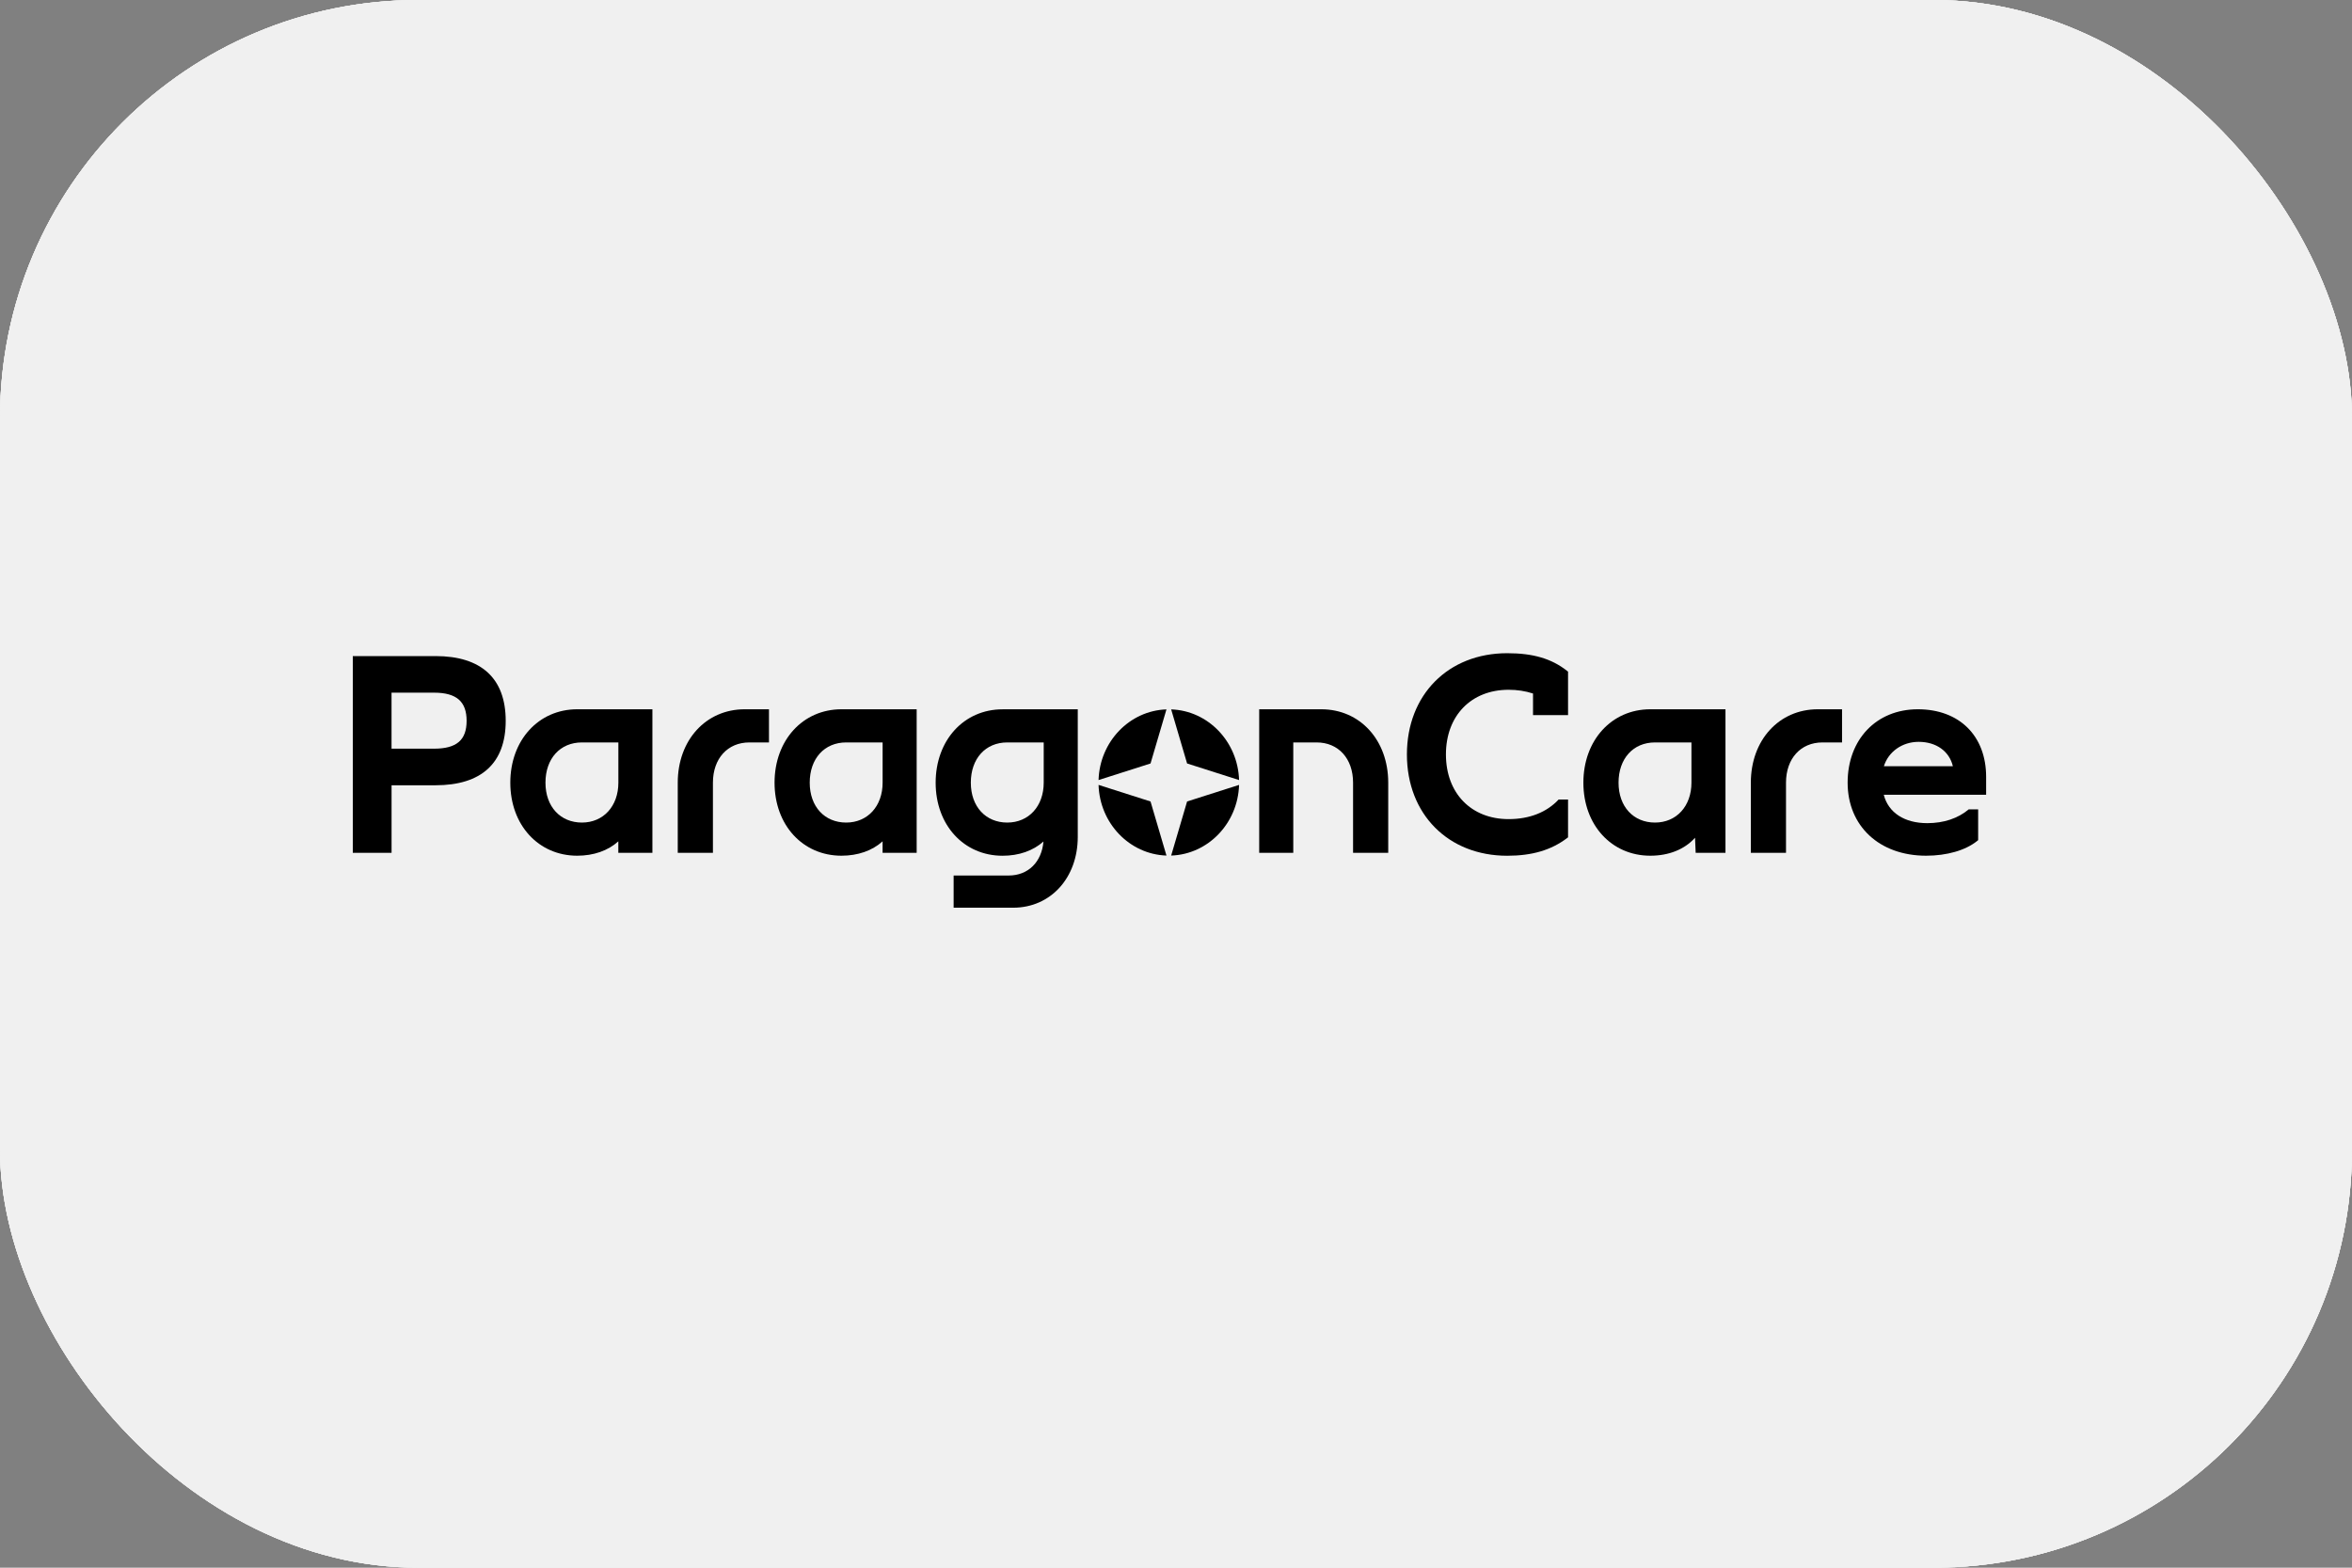 <svg width="180" height="120" viewBox="0 0 180 120" fill="none" xmlns="http://www.w3.org/2000/svg">
<rect x="0" y="0" width="180" height="120" fill="#808080" stroke="none"/>
<rect width="180" height="120" rx="32" fill="#F0F0F0"/>
<g style="mix-blend-mode:luminosity" clip-path="url(#clip0_2186_760)">
<path d="M70.13 30H109.873C115.899 30 120.771 34.872 120.771 40.897V79.103C120.771 85.128 115.899 90 109.873 90H70.13C64.104 90 59.232 85.128 59.232 79.103V40.897C59.232 34.872 64.104 30 70.13 30Z" fill="#330000"/>
<path d="M89.052 66H79.514L77.565 72.025C77.514 72.256 77.309 72.41 77.078 72.385H72.257C71.975 72.385 71.898 72.231 71.975 71.923L80.232 48.154C80.309 47.897 80.386 47.615 80.488 47.308C80.591 46.769 80.642 46.205 80.642 45.641C80.616 45.513 80.719 45.385 80.847 45.359C80.873 45.359 80.898 45.359 80.924 45.359H87.488C87.693 45.359 87.796 45.436 87.822 45.564L97.18 71.974C97.257 72.256 97.18 72.385 96.924 72.385H91.565C91.386 72.41 91.206 72.282 91.155 72.103L89.052 66ZM81.001 60.795H87.514C87.36 60.256 87.155 59.615 86.924 58.949C86.693 58.256 86.463 57.513 86.232 56.743C85.975 55.949 85.745 55.179 85.488 54.385C85.232 53.59 85.001 52.846 84.796 52.102C84.591 51.385 84.411 50.718 84.232 50.102H84.18C83.95 51.205 83.668 52.308 83.309 53.41C82.924 54.641 82.54 55.923 82.129 57.205C81.77 58.513 81.386 59.718 81.001 60.795Z" fill="#FF9A00"/>
<path d="M102.77 49.743C101.924 49.769 101.103 49.436 100.488 48.846C99.898 48.205 99.591 47.359 99.616 46.487C99.591 45.615 99.924 44.795 100.539 44.205C101.155 43.615 101.975 43.308 102.821 43.308C103.821 43.308 104.591 43.615 105.155 44.205C105.719 44.82 106.026 45.641 106.001 46.487C106.026 47.359 105.719 48.205 105.103 48.846C104.514 49.462 103.642 49.795 102.77 49.743ZM99.898 72V52.256C99.898 52 100.001 51.897 100.232 51.897H105.309C105.539 51.897 105.642 52.026 105.642 52.256V72C105.642 72.282 105.539 72.41 105.309 72.41H100.283C100.026 72.41 99.898 72.256 99.898 72Z" fill="#FF9A00"/>
</g>
<rect width="180" height="120" rx="32" fill="#F0F0F0"/>
<g style="mix-blend-mode:luminosity" clip-path="url(#clip1_2186_760)">
<path d="M70.13 30H109.873C115.899 30 120.771 34.872 120.771 40.897V79.103C120.771 85.128 115.899 90 109.873 90H70.13C64.104 90 59.232 85.128 59.232 79.103V40.897C59.232 34.872 64.104 30 70.13 30Z" fill="#330000"/>
<path d="M89.052 66H79.514L77.565 72.025C77.514 72.256 77.309 72.41 77.078 72.385H72.257C71.975 72.385 71.898 72.231 71.975 71.923L80.232 48.154C80.309 47.897 80.386 47.615 80.488 47.308C80.591 46.769 80.642 46.205 80.642 45.641C80.616 45.513 80.719 45.385 80.847 45.359C80.873 45.359 80.898 45.359 80.924 45.359H87.488C87.693 45.359 87.796 45.436 87.822 45.564L97.18 71.974C97.257 72.256 97.18 72.385 96.924 72.385H91.565C91.386 72.41 91.206 72.282 91.155 72.103L89.052 66ZM81.001 60.795H87.514C87.36 60.256 87.155 59.615 86.924 58.949C86.693 58.256 86.463 57.513 86.232 56.743C85.975 55.949 85.745 55.179 85.488 54.385C85.232 53.59 85.001 52.846 84.796 52.102C84.591 51.385 84.411 50.718 84.232 50.102H84.18C83.95 51.205 83.668 52.308 83.309 53.41C82.924 54.641 82.54 55.923 82.129 57.205C81.77 58.513 81.386 59.718 81.001 60.795Z" fill="#FF9A00"/>
<path d="M102.77 49.743C101.924 49.769 101.103 49.436 100.488 48.846C99.898 48.205 99.591 47.359 99.616 46.487C99.591 45.615 99.924 44.795 100.539 44.205C101.155 43.615 101.975 43.308 102.821 43.308C103.821 43.308 104.591 43.615 105.155 44.205C105.719 44.82 106.026 45.641 106.001 46.487C106.026 47.359 105.719 48.205 105.103 48.846C104.514 49.462 103.642 49.795 102.77 49.743ZM99.898 72V52.256C99.898 52 100.001 51.897 100.232 51.897H105.309C105.539 51.897 105.642 52.026 105.642 52.256V72C105.642 72.282 105.539 72.41 105.309 72.41H100.283C100.026 72.41 99.898 72.256 99.898 72Z" fill="#FF9A00"/>
</g>
<rect width="180" height="120" rx="32" fill="#F0F0F0"/>
<g style="mix-blend-mode:luminosity" clip-path="url(#clip2_2186_760)">
<path d="M70.13 30H109.873C115.899 30 120.771 34.872 120.771 40.897V79.103C120.771 85.128 115.899 90 109.873 90H70.13C64.104 90 59.232 85.128 59.232 79.103V40.897C59.232 34.872 64.104 30 70.13 30Z" fill="#330000"/>
<path d="M89.052 66H79.514L77.565 72.025C77.514 72.256 77.309 72.41 77.078 72.385H72.257C71.975 72.385 71.898 72.231 71.975 71.923L80.232 48.154C80.309 47.897 80.386 47.615 80.488 47.308C80.591 46.769 80.642 46.205 80.642 45.641C80.616 45.513 80.719 45.385 80.847 45.359C80.873 45.359 80.898 45.359 80.924 45.359H87.488C87.693 45.359 87.796 45.436 87.822 45.564L97.18 71.974C97.257 72.256 97.18 72.385 96.924 72.385H91.565C91.386 72.41 91.206 72.282 91.155 72.103L89.052 66ZM81.001 60.795H87.514C87.36 60.256 87.155 59.615 86.924 58.949C86.693 58.256 86.463 57.513 86.232 56.743C85.975 55.949 85.745 55.179 85.488 54.385C85.232 53.59 85.001 52.846 84.796 52.102C84.591 51.385 84.411 50.718 84.232 50.102H84.18C83.95 51.205 83.668 52.308 83.309 53.41C82.924 54.641 82.54 55.923 82.129 57.205C81.77 58.513 81.386 59.718 81.001 60.795Z" fill="#FF9A00"/>
<path d="M102.77 49.743C101.924 49.769 101.103 49.436 100.488 48.846C99.898 48.205 99.591 47.359 99.616 46.487C99.591 45.615 99.924 44.795 100.539 44.205C101.155 43.615 101.975 43.308 102.821 43.308C103.821 43.308 104.591 43.615 105.155 44.205C105.719 44.82 106.026 45.641 106.001 46.487C106.026 47.359 105.719 48.205 105.103 48.846C104.514 49.462 103.642 49.795 102.77 49.743ZM99.898 72V52.256C99.898 52 100.001 51.897 100.232 51.897H105.309C105.539 51.897 105.642 52.026 105.642 52.256V72C105.642 72.282 105.539 72.41 105.309 72.41H100.283C100.026 72.41 99.898 72.256 99.898 72Z" fill="#FF9A00"/>
</g>
<rect width="180" height="120" rx="32" fill="#F0F0F0"/>
<g clip-path="url(#clip3_2186_760)">
<path d="M27 65.282V50.22H33.327C36.843 50.22 38.702 51.933 38.702 55.176C38.702 58.419 36.843 60.109 33.327 60.109H29.967V65.282H27ZM33.219 57.308C34.943 57.308 35.71 56.65 35.71 55.176C35.71 53.702 34.94 53.021 33.219 53.021H29.965V57.308H33.219Z" fill="black"/>
<path d="M64.399 65.501C61.431 65.501 59.277 63.15 59.277 59.91C59.277 56.669 61.431 54.292 64.399 54.292H70.153V65.282H67.545V64.401C66.753 65.116 65.655 65.501 64.396 65.501H64.399ZM64.758 56.83C63.091 56.83 61.969 58.067 61.969 59.91C61.969 61.752 63.115 62.964 64.758 62.964C66.401 62.964 67.547 61.71 67.547 59.91V56.83H64.758Z" fill="black"/>
<path d="M72.982 69.479V67.017H77.193C78.687 67.017 79.722 65.985 79.857 64.413C79.066 65.122 77.976 65.504 76.728 65.504C73.76 65.504 71.606 63.153 71.606 59.913C71.606 56.672 73.76 54.295 76.728 54.295H82.482V64.058C82.482 67.2 80.401 69.481 77.536 69.481H72.979L72.982 69.479ZM77.087 56.83C75.42 56.83 74.298 58.067 74.298 59.91C74.298 61.752 75.444 62.964 77.087 62.964C78.731 62.964 79.876 61.71 79.876 59.91V56.83H77.087Z" fill="black"/>
<path d="M44.175 65.501C41.208 65.501 39.054 63.15 39.054 59.91C39.054 56.669 41.208 54.292 44.175 54.292H49.929V65.282H47.321V64.401C46.529 65.116 45.432 65.501 44.172 65.501H44.175ZM44.535 56.83C42.867 56.83 41.745 58.067 41.745 59.91C41.745 61.752 42.891 62.964 44.535 62.964C46.178 62.964 47.324 61.71 47.324 59.91V56.83H44.535Z" fill="black"/>
<path d="M126.298 65.501C123.331 65.501 121.177 63.15 121.177 59.91C121.177 56.669 123.331 54.292 126.298 54.292H132.052V65.282H129.771L129.722 64.126C128.92 65.017 127.722 65.501 126.298 65.501ZM126.658 56.83C124.99 56.83 123.869 58.067 123.869 59.91C123.869 61.752 125.014 62.964 126.658 62.964C128.301 62.964 129.447 61.71 129.447 59.91V56.83H126.658Z" fill="black"/>
<path d="M103.551 65.282V59.91C103.551 58.067 102.429 56.83 100.762 56.83H98.975V65.282H96.367V54.292H101.121C104.088 54.292 106.242 56.655 106.242 59.91V65.282H103.551Z" fill="black"/>
<path d="M51.869 65.282V59.91C51.869 56.655 54.023 54.292 56.99 54.292H58.85V56.83H57.35C55.682 56.83 54.561 58.067 54.561 59.91V65.282H51.869Z" fill="black"/>
<path d="M133.993 65.282V59.91C133.993 56.655 136.147 54.292 139.114 54.292H140.973V56.83H139.474C137.806 56.83 136.684 58.067 136.684 59.91V65.282H133.993Z" fill="black"/>
<path d="M90.849 58.441L94.827 59.71C94.735 56.768 92.457 54.396 89.63 54.301L90.849 58.441Z" fill="black"/>
<path d="M88.051 58.441L89.27 54.301C86.443 54.396 84.165 56.768 84.073 59.71L88.051 58.441Z" fill="black"/>
<path d="M90.849 61.35L89.63 65.49C92.457 65.394 94.735 63.023 94.827 60.081L90.849 61.35Z" fill="black"/>
<path d="M88.051 61.35L84.073 60.081C84.165 63.023 86.443 65.394 89.27 65.49L88.051 61.35Z" fill="black"/>
<path d="M150.673 61.949C149.849 62.644 148.76 63.009 147.495 63.009C145.741 63.009 144.516 62.202 144.165 60.835H152V59.468C152 56.323 149.949 54.292 146.773 54.292C143.598 54.292 141.4 56.602 141.4 59.91C141.4 63.217 143.814 65.501 147.408 65.501C148.997 65.501 150.416 65.091 151.305 64.379L151.389 64.311V61.952H150.676L150.673 61.949ZM146.838 56.785C148.184 56.785 149.184 57.508 149.454 58.649H144.176C144.522 57.538 145.579 56.785 146.835 56.785H146.838Z" fill="black"/>
<path d="M119.285 61.198C118.369 62.179 117.053 62.7 115.455 62.7C112.585 62.7 110.658 60.711 110.658 57.749C110.658 54.787 112.588 52.799 115.455 52.799C116.112 52.799 116.739 52.894 117.323 53.086V54.737H120.004V51.412L119.92 51.344C118.736 50.416 117.328 50 115.35 50C110.828 50 107.672 53.187 107.672 57.752C107.672 62.317 110.828 65.504 115.35 65.504C117.25 65.504 118.698 65.076 119.915 64.162L120.004 64.095V61.2H119.285V61.198Z" fill="black"/>
</g>
<defs>
<clipPath id="clip0_2186_760">
<rect width="61.538" height="60" fill="white" transform="translate(59.231 30)"/>
</clipPath>
<clipPath id="clip1_2186_760">
<rect width="61.538" height="60" fill="white" transform="translate(59.231 30)"/>
</clipPath>
<clipPath id="clip2_2186_760">
<rect width="61.538" height="60" fill="white" transform="translate(59.231 30)"/>
</clipPath>
<clipPath id="clip3_2186_760">
<rect width="125" height="19.478" fill="white" transform="translate(27 50)"/>
</clipPath>
</defs>
</svg>
